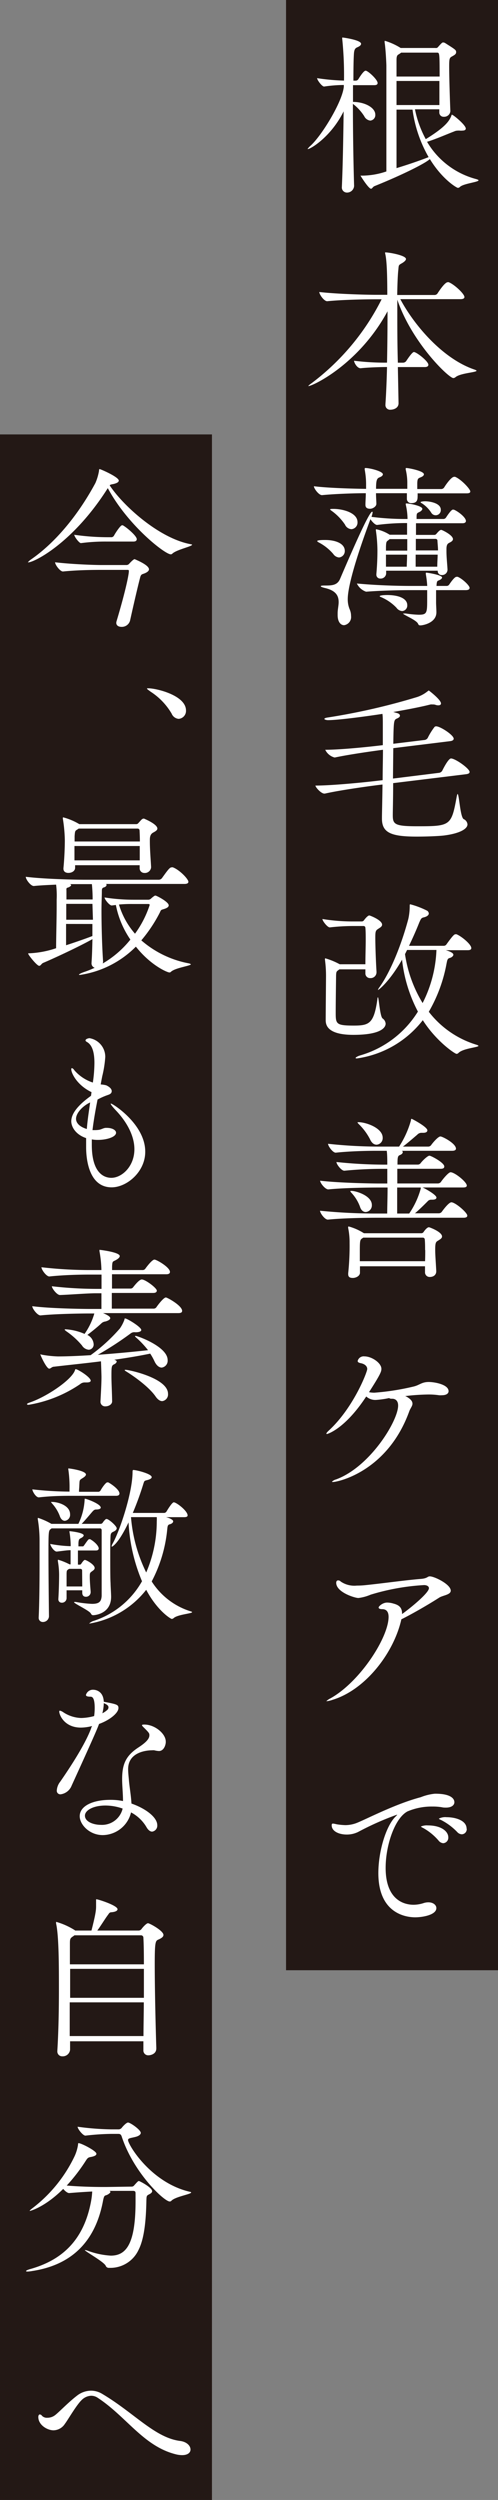 <svg xmlns="http://www.w3.org/2000/svg" viewBox="0 0 108.01 541.86"><rect x="0" y="0" width="108.01" height="541.86" fill="#808080" stroke="none"/><defs><style>.cls-1{fill:#231815;}.cls-2{fill:#fff;}</style></defs><g id="レイヤー_2" data-name="レイヤー 2"><g id="レイヤー_1-2" data-name="レイヤー 1"><rect class="cls-1" y="94.16" width="45.97" height="447.7"/><path class="cls-2" d="M41.66,118.07c0,.37-3.37,1.06-4.28,1.93a.46.46,0,0,1-.34.15c-1.28,0-9.35-6.32-13.66-14.35-7.54,11.92-16,16.09-17.23,16.09-.07,0-.11,0-.11,0s.19-.26.6-.57c5.08-3.48,10.11-9.31,14.05-16.62a11.43,11.43,0,0,0,.79-2.68c0-.19,0-.34.16-.34s4.12,1.7,4.12,2.49c0,.31-.38.57-1.25.76a2.57,2.57,0,0,0-.6.15l-.12.12c2.77,4.24,10.57,11.43,17.53,12.75C41.55,118,41.66,118,41.66,118.07Zm-9.35,5.33c0,.42-.57.72-.94.87-.54.23-.8.12-1,1-.53,2-1.62,6.77-2.16,9.23a1.84,1.84,0,0,1-1.85,1.37c-.61,0-1.14-.27-1.14-.87a1.49,1.49,0,0,1,.08-.42c1.89-6.32,2.65-10,2.65-10.79,0-.15,0-.27-.26-.27H21.94c-2.69,0-5.6.08-8.29.35h0c-.61,0-1.7-1.44-1.7-2,3.74.45,8.67.6,10.07.6H27.5a.83.83,0,0,0,.57-.34c.19-.19.87-.94,1.14-.94C29.28,121.25,32.31,122.42,32.31,123.4Zm-2.65-6.55c0,.27-.15.53-.72.53H23.19a40.19,40.19,0,0,0-5.64.34h0c-.38,0-1.44-1.4-1.44-1.81a51.44,51.44,0,0,0,7.19.53h.95a.74.74,0,0,0,.45-.3c.38-.72,1.44-2.28,1.75-2.28a.28.28,0,0,1,.19,0C27.5,114.32,29.66,116.17,29.66,116.85Z"/><path class="cls-2" d="M40.34,154a1.73,1.73,0,0,1-1.59,1.81,1.81,1.81,0,0,1-1.52-1.13,14.2,14.2,0,0,0-4.58-4.77c-.38-.3-.76-.53-.76-.64s.08-.08.27-.08C33.71,149.15,40.34,150.66,40.34,154Z"/><path class="cls-2" d="M41.4,209c0,.34-3.41.76-4.32,1.63a.44.44,0,0,1-.34.15c-.42,0-4-1.47-7.27-5.6a21.48,21.48,0,0,1-12.11,6.13c-.15,0-.23,0-.23-.07s.38-.31,1.14-.57a21.92,21.92,0,0,0,2.27-.91,1,1,0,0,1-.68-1.1v-.11c.11-1.59.15-3.29.19-5-3.15,1.78-9.13,4.51-10.68,5.15-.38.15-.53.64-.87.64-.49,0-2.39-2.38-2.39-2.65,0-.07.08-.07.31-.07a20.84,20.84,0,0,0,5.75-1.1c0-2.16.12-6.36.12-9.28V195a19.38,19.38,0,0,0-.12-3.26c-1.7.08-3.44.15-4.84.3h0c-.68,0-1.74-1.43-1.74-2v0c3.9.49,10.67.64,12.87.64h16a.91.91,0,0,0,.69-.38c1.43-2,1.7-2.31,2.12-2.31a.43.43,0,0,1,.22,0c1.44.53,3.37,2.54,3.37,3.14,0,.23-.19.46-.83.46H23a.27.27,0,0,1,.11.22c0,.19-.19.42-.57.53s-.45.31-.45.8c0,1.06-.08,2.54-.08,4.16,0,3.45.12,7.69.34,11a1.29,1.29,0,0,1-.07.53,21.58,21.58,0,0,0,6-5.18,20,20,0,0,1-3.15-7.5l-.9.11h0c-.49,0-1.55-1.32-1.55-1.74a39.85,39.85,0,0,0,6.43.49H32.2a.88.88,0,0,0,.57-.26,5.16,5.16,0,0,1,.72-.57.47.47,0,0,1,.22-.07c.23,0,2.88,1.36,2.88,2.12,0,.3-.27.56-1,.79s-.64.15-.94.8a31.45,31.45,0,0,1-4,6,21.83,21.83,0,0,0,10.38,5C41.28,208.89,41.4,209,41.4,209Zm-7.27-29.41c0,.38-.49.64-.91.87s-.72.61-.72,1.55v.38c0,1.63.19,4.05.27,5.49V188a1.35,1.35,0,0,1-1.48,1.21,1,1,0,0,1-1-1v-.68h-14v.57c0,.6-.6,1.1-1.47,1.1-.57,0-1.06-.27-1.06-.91v-.12c.22-2.27.3-4.58.3-6.09a32,32,0,0,0-.42-4.58.71.71,0,0,1,0-.27s0-.07.08-.07a13.48,13.48,0,0,1,3.48,1.47l0,0h12.3a.58.58,0,0,0,.5-.22c.26-.27.56-.65.79-.84a.73.73,0,0,1,.42-.15S34.13,178.6,34.13,179.59ZM20.05,195.91H14.37c0,1.09,0,2.27,0,3.44h5.79C20.12,198.14,20.08,197,20.05,195.91Zm-5.72,4.35c0,1.59,0,3.14,0,4.62,2.08-.68,4.27-1.44,5.71-2,0-.87,0-1.74,0-2.61Zm5.6-8.63H18.27c-.72,0-1.82,0-3.07,0,.15.07.23.18.23.26s-.31.38-.72.49-.3.34-.3.72c0,.61,0,1.21,0,1.86h5.68A32.29,32.29,0,0,0,19.93,191.63ZM30.27,180a.41.41,0,0,0-.42-.41H17.06l-.27.19c-.49.3-.53.3-.61,1.47,0,.31,0,.68,0,1.14H30.34C30.34,181.56,30.31,180.76,30.27,180Zm-14.12,3.37c0,1,0,2.05,0,3.11H30.31c0-1.06,0-2.12,0-3.11Zm16.31,12.76c0-.11-.07-.19-.3-.19H28.87a30,30,0,0,0-3.07.11,16.91,16.91,0,0,0,3.48,6.33A22.25,22.25,0,0,0,32.46,196.17Z"/><path class="cls-2" d="M24.21,257.35c-5.49,0-5.53-7.57-5.53-8.74,0-.65,0-1.29,0-1.93-2.38-.8-3.22-2.54-3.22-3.64,0-1.7,1.48-3.52,4.28-5.53l.11-.79c-3.21-1.55-4.39-4.17-4.39-4.92,0-.19,0-.27.15-.27s.35.19.53.46a9,9,0,0,0,4,2.65,30.56,30.56,0,0,0,.34-4.24c0-1.86-.3-3.75-1.55-4.51-.27-.15-.38-.26-.38-.38,0-.34.68-.49.87-.49a4.1,4.1,0,0,1,3.41,4.09,24,24,0,0,1-.65,4.13c-.11.56-.23,1.17-.34,1.81a6.14,6.14,0,0,1,1.21.19c.8.38,1.18.83,1.18,1.25s-.27.65-.8.83-1.36.5-2.27,1c-.42,2.12-.83,4.39-1.1,6.63l.57,0a6.38,6.38,0,0,0,.87-.07c.49-.08.91-.38,1.4-.42h.27c1.17,0,2,.49,2,1.06,0,.91-2,1.55-3.93,1.55a7,7,0,0,1-1.33-.11c0,.38,0,.8,0,1.17,0,6.44,2.92,7.16,4.24,7.16,2.24,0,5-2.42,5-6.21,0-2.84-1.59-5.87-4.05-8.44-.49-.53-1.1-1.21-1.1-1.44,0,0,0,0,.08,0,.37,0,7.42,4.47,7.42,10.41C31.52,254,27.5,257.35,24.21,257.35Zm-7.72-14.84c0,.34.11,1.51,2.34,2.2.16-2,.46-3.9.72-5.76C18.08,239.63,16.49,241.15,16.49,242.51Z"/><path class="cls-2" d="M19.67,299.26c0,.23-.27.38-.84.38H18.3a1.54,1.54,0,0,0-.94.38,28,28,0,0,1-11.17,4.47c-.23,0-.34-.08-.34-.16s.23-.22.68-.37c3.56-1.22,8.86-4.77,9.69-6.86.08-.19.08-.34.19-.34C16.87,296.76,19.67,298.5,19.67,299.26ZM39.5,284.12c0,.26-.15.49-.79.49H22.35c1.18.49,1.56.83,1.56,1.1s-.38.53-1.06.72a1.49,1.49,0,0,0-.84.38c-.71.68-2.15,1.85-3.06,2.53a2.41,2.41,0,0,1,1.36,2,1.12,1.12,0,0,1-1.06,1.21,1.92,1.92,0,0,1-1.48-.94,17,17,0,0,0-3.4-3.07c-.23-.19-.34-.27-.34-.34s.07-.08.22-.08a12,12,0,0,1,4.09,1,14.71,14.71,0,0,0,2.12-4.43h-1c-2,0-7.38.08-10.68.42h0c-.68,0-1.78-1.48-1.78-2,3.75.49,10.56.6,12.68.6H22v-3.4H20.8c-1.93,0-5.45.3-7.8.38h0c-.65,0-1.75-1.44-1.75-1.9a85.46,85.46,0,0,0,9.77.57h1v-3.1H19.4c-2,0-5.53.07-8.7.41h0c-.65,0-1.71-1.47-1.71-2a91.13,91.13,0,0,0,10.6.61H22a25.6,25.6,0,0,0-.42-4.05,1,1,0,0,1,0-.27s0-.07,0-.07,4.39.49,4.39,1.36c0,.23-.23.49-.6.72-.88.57-1,.19-1.06,1.51v.8h6.58a.71.71,0,0,0,.61-.27c.57-.79,1.55-2,2-2s3.36,1.66,3.36,2.68c0,.27-.19.5-.79.5H24.29v3.1h4a.7.7,0,0,0,.57-.26c1.32-1.71,1.78-1.71,1.89-1.71.79,0,3.26,1.86,3.26,2.42,0,.23-.16.5-.76.5h-9v3.4h9a.76.76,0,0,0,.64-.26c.19-.3,1.56-2.16,2.09-2.16C36.32,281.24,39.5,283,39.5,284.12Zm-3.14,10.67a1.5,1.5,0,0,1-1.28,1.63c-.53,0-1.14-.41-1.59-1.4a12.21,12.21,0,0,0-.91-1.63c-2.54.53-5.15.95-7.8,1.33h0c.37.11.53.26.53.41s-.27.46-.46.53c-.64.31-.68.38-.68,2.62,0,1.47.11,3.18.15,5.45v0c0,.68-.76,1.09-1.44,1.09a1,1,0,0,1-1.09-.94v-.08c.11-2.16.22-3.86.22-5.37,0-.34-.07-2.54-.11-3.37-3.56.45-7,.79-10.22,1.17-.42,0-.68.42-1,.42-.6,0-1.93-2.92-1.93-3.11l0,0a1.51,1.51,0,0,1,.3.08,23.15,23.15,0,0,0,3.49.38c2.08,0,4.54-.11,7.11-.27A37,37,0,0,0,26,287.94,8.16,8.16,0,0,0,27,286c0-.15,0-.23.15-.23.42,0,3.49,1.86,3.49,2.5,0,.27-.38.49-1.18.49h-.15a1.3,1.3,0,0,0-.94.23,70,70,0,0,1-7.16,4.66c3.6-.27,7.38-.61,10.9-1a20.24,20.24,0,0,0-2.65-2.8c-.11-.11-.18-.19-.18-.23s.07-.07.15-.07C30,289.61,36.36,291.92,36.36,294.79Zm.08,7.31a1.46,1.46,0,0,1-1.25,1.59c-.46,0-.95-.3-1.44-1-1.21-1.78-4.05-4-6.47-5.49-.16-.11-.23-.15-.23-.23s.07-.07.19-.07C27.88,296.88,36.44,298.69,36.44,302.1Z"/><path class="cls-2" d="M25.91,323.72c0,.23-.15.49-.72.49H15.81c-1.71,0-4.43,0-7.39.34h0c-.65,0-1.4-1.32-1.4-1.74a73.26,73.26,0,0,0,8.06.49c0-.15,0-.3,0-.45a26.85,26.85,0,0,0-.26-4.35.66.66,0,0,1,0-.23,0,0,0,0,1,0,0c.26,0,3.82.49,3.82,1.33,0,.22-.27.49-.64.72-.84.53-.72.41-.8,1.66,0,.38-.07.91-.07,1.36h4.27a.65.65,0,0,0,.42-.3c.34-.64,1.14-1.74,1.44-1.74a1.09,1.09,0,0,1,.22,0C24.21,321.68,25.91,322.89,25.91,323.72Zm-.6,7.53c0,.31-.3.53-.61.69s-.68.22-.72.94-.07,2.12-.07,3.75c0,2.54,0,5.49.07,6.51,0,.61.12,2.35.12,2.95,0,3.87-3.83,4-3.86,4-.31,0-.38-.11-.57-.42-.42-.64-3.6-2.12-3.6-2.38,0,0,0-.08.11-.08a1.44,1.44,0,0,0,.23,0,24.07,24.07,0,0,0,3.56.42c1.55,0,2-.5,2.08-1.71,0-.72,0-3,0-5.49,0-3.44,0-7.42,0-8.78a.36.36,0,0,0-.41-.38H11.19l-.15.12c-.5.34-.53.49-.53,5.11,0,4.24.07,10.79.11,13.78v.07a1.3,1.3,0,0,1-1.29,1.21.88.88,0,0,1-.94-.91v-.07c.15-3.07.19-7.84.19-11.62,0-2.2,0-4.09,0-5.19a28.16,28.16,0,0,0-.38-4.47.62.62,0,0,1,0-.22c0-.08,0-.08.08-.08a15.11,15.11,0,0,1,2.87,1.29H17a13.56,13.56,0,0,0,1.36-5.3c0-.12,0-.15.08-.15.3,0,3.41,1.13,3.41,1.93,0,.22-.31.41-1,.41-.38,0-.57.19-.87.53s-1.59,1.9-2.27,2.58h4.16a.59.59,0,0,0,.42-.27,3.48,3.48,0,0,1,.57-.68.35.35,0,0,1,.26-.11C23.6,329.25,25.31,330.76,25.31,331.25Zm-3.9,4.36c0,.22-.15.45-.57.45H16.9c0,1.1,0,2.2,0,3.07h.34a.39.39,0,0,0,.38-.19c.53-.8.71-.83.79-.83.3,0,2.12,1,2.12,1.74,0,.34-.3.53-.57.72-.45.34-.49.34-.49,1.21s.11,2.19.19,3.14V345a1,1,0,0,1-1.06,1.09c-.42,0-.76-.26-.76-.87v-.53h-3.4c0,.68,0,1.29,0,1.67v.07a1,1,0,0,1-1.06.95.71.71,0,0,1-.72-.79v-.12c.08-1.13.16-3.56.16-5.18a17.59,17.59,0,0,0-.27-2.92c0-.07,0-.15,0-.19s0-.11.08-.11a13.79,13.79,0,0,1,2.46,1l0,0h.22v-3.07c-.75,0-1.44.12-3,.3h0c-.61,0-1.41-1.28-1.41-1.66a27.29,27.29,0,0,0,4.43.49v-.3a18.27,18.27,0,0,0-.26-2.77.37.37,0,0,1,0-.18s0,0,.08,0,3,.3,3,.91c0,.19-.23.41-.61.6s-.49.3-.53,1.14c0,.19,0,.41,0,.64H18c.08,0,.16-.11.27-.26.83-1.18.91-1.29,1.1-1.29a.28.28,0,0,1,.19,0C20.61,334.21,21.41,335.12,21.41,335.61Zm-6.21-7.38a1.29,1.29,0,0,1-1.14,1.4c-.41,0-.87-.31-1.13-1.14a8.55,8.55,0,0,0-1.63-2.61c-.15-.19-.23-.27-.23-.34a.18.18,0,0,1,.12,0C12.4,325.5,15.2,326.22,15.2,328.23Zm2.61,12.15a.35.35,0,0,0-.34-.34H15l-.19.11c-.34.27-.34.27-.37.91v2.8h3.4Zm23.85,9.05c0,.3-3,.49-3.94,1.24a.81.81,0,0,1-.45.23c-.26,0-3.18-1.82-5.56-6.32a19.81,19.81,0,0,1-12.23,7.31c-.12,0-.15,0-.15,0s.41-.38.87-.53a18.69,18.69,0,0,0,10.6-8.63,37.77,37.77,0,0,1-2.92-12.76c-2.27,4.77-3.56,5.26-3.59,5.26s-.08,0-.08-.11a2,2,0,0,1,.23-.57c1.44-2.5,4.31-10.9,4.31-15.52,0-.42.12-.42.15-.42.65,0,4,.83,4,1.55,0,.27-.38.5-1,.65s-.6.19-.79.75a65.24,65.24,0,0,1-2.31,6.36h6.85a.67.67,0,0,0,.46-.3c.56-.94,1.28-2,1.58-2,.57,0,3,1.86,3,2.84,0,.19-.15.38-.72.38H36c.5.11,1.56.49,1.56.91,0,.26-.31.53-.76.64s-.46.46-.53,1.1a30.42,30.42,0,0,1-3.37,11.28,15.46,15.46,0,0,0,8.44,6.48C41.55,349.31,41.66,349.35,41.66,349.43Zm-13.25-20.6a33.16,33.16,0,0,0,3.3,12A27.89,27.89,0,0,0,34,329.74a6.93,6.93,0,0,0,0-.91Z"/><path class="cls-2" d="M25.69,370.21c0,1.06-1.86,2.61-4.21,3.45-.37,1-.83,2.16-5.94,13.36a3,3,0,0,1-2.38,1.89.77.77,0,0,1-.84-.87,3.42,3.42,0,0,1,.76-1.89c1.93-2.8,5.34-7.91,6.7-11.58,0-.16.15-.31.19-.46a9.83,9.83,0,0,1-2.42.34c-3.6,0-4.7-2.76-4.7-3.48,0-.15.08-.19.15-.19a2.14,2.14,0,0,1,.72.34,7.4,7.4,0,0,0,3.9,1.25,11.41,11.41,0,0,0,2.8-.42,13.52,13.52,0,0,0,.12-1.74c0-2.42-.61-2.46-.95-2.46-.6,0-.95-.11-.95-.38a1.57,1.57,0,0,1,1.52-1.13c.19,0,2.23,0,2.35,2.61C25.35,369.38,25.69,369.49,25.69,370.21Zm8.78,9.32a5.32,5.32,0,0,1-1-.16,2.24,2.24,0,0,0-.5,0c-1.17,0-5.18.37-5.18,4.08,0,.61.07,1.33.15,2.16.11,1.55.49,3.6.57,5.3,3.14,1.1,5.6,3,5.6,4.7A1.31,1.31,0,0,1,33,397c-.41,0-.87-.31-1.28-1.06a8.44,8.44,0,0,0-3.3-3.11,6.39,6.39,0,0,1-6.13,4.92c-2.92,0-5-2.31-5-4.09,0-2.23,2.84-3.55,6.63-3.55a13.38,13.38,0,0,1,2.76.26c0-1.59-.19-3.33-.19-4.73,0-3.26.79-5.11,3.6-6.93,1.25-.83,2.31-1.7,2.31-2.57,0-.42,0-.5-1.06-1.56-.31-.3-.54-.53-.54-.64s.16-.15.5-.15c2.31,0,4.65,2,4.65,3.67C36,378.05,35.6,379.53,34.47,379.53ZM22.89,391.34c-2.77,0-4.47,1.09-4.47,2.19,0,1.37,1.93,2,3.44,2A4.59,4.59,0,0,0,26.6,392,11.27,11.27,0,0,0,22.89,391.34Zm-.38-22.19a9.84,9.84,0,0,1-.31,2.2,4.77,4.77,0,0,0,1.06-.72.74.74,0,0,0,.27-.57C23.53,369.72,23.26,369.46,22.51,369.15Z"/><path class="cls-2" d="M35.45,419.39c0,.42-.45.72-1.09,1s-.8.45-.8,5.37c0,5.19.19,13.36.34,18.06V444c0,1.33-1.47,1.48-1.66,1.48a1.05,1.05,0,0,1-1.14-1.14v0c0-.61,0-1.25,0-1.9H15.2v1.82a1.59,1.59,0,0,1-1.67,1.44,1.05,1.05,0,0,1-1.09-1.18v-.11c.26-4.28.34-8.9.34-13.32,0-4.7,0-11.44-.61-14.16a1,1,0,0,1,0-.27c0-.07,0-.11,0-.11a15.48,15.48,0,0,1,4,1.78l.15.11h3.52c.95-3.71,1-4.5,1-5.3,0-.45,0-.91,0-1.25v-.07c0-.12,0-.16.11-.16.3,0,4.54,1.33,4.54,2.16,0,.31-.41.57-1.29.65-.45,0-.56.26-.75.53-.61.79-1.59,2.42-2.35,3.44h9a.81.81,0,0,0,.6-.34c.27-.38,1.06-1.25,1.4-1.25S35.45,418.48,35.45,419.39Zm-4.24,7.35h-16c0,1.85,0,4,0,6.28H31.21ZM15.12,434c0,2.43,0,4.93,0,7.31h16c0-2.42.07-4.88.07-7.31ZM31.1,420a.51.51,0,0,0-.49-.53H16.15l-.31.23c-.64.41-.68.6-.68,1.63v4.43H31.21C31.21,423.41,31.18,421.4,31.1,420Z"/><path class="cls-2" d="M33,474.93c0,.23-.19.46-.72.72s-.49.42-.53,1.29c-.07,3.86-.38,8.14-1.7,10.71a6.73,6.73,0,0,1-6.17,3.9h-.34a.7.7,0,0,1-.61-.45c-.38-.87-4.54-3.15-4.54-3.41,0,0,0,0,.07,0a2.41,2.41,0,0,1,.5.12,17.2,17.2,0,0,0,5.07,1.09c3.37,0,5.37-2.57,5.37-11.77,0-.57,0-1.1,0-1.63,0-.38,0-.64-.57-.64l-5.07,0c.11.07.19.15.19.26s-.35.46-.8.64-.57,0-.83,1.37C20.58,486.29,15.09,491,7,492.23a6.77,6.77,0,0,1-1,.12c-.23,0-.34,0-.34-.12s.45-.3,1-.45c7-2,11.51-6.4,13.06-14.5A15.65,15.65,0,0,0,20,475c-1.52.08-3.22.19-5,.34h0c-.38,0-.91-.45-1.29-.91-3.9,3.9-7.08,4.77-7.19,4.77a.14.14,0,0,1-.08,0c0-.11.19-.26.57-.56a30.87,30.87,0,0,0,9.2-11.36,9.28,9.28,0,0,0,.72-2.46c0-.19,0-.3.15-.3.5,0,3.83,1.66,3.83,2.3,0,.31-.34.53-1.18.69-.6.11-.72.19-1.13.83a38.35,38.35,0,0,1-4.13,5.37c2.69.23,5.72.31,7.72.31h1l5.3-.08a.7.7,0,0,0,.64-.3c.72-.8.83-.91,1-.91S33,474.14,33,474.93Zm8.44.3c0,.35-3.37.88-4.24,1.75a.52.52,0,0,1-.38.19c-1.21,0-7.83-6.21-10.41-14.05-.15-.49-.37-.61-.75-.61H24.1a53.67,53.67,0,0,0-5.57.38h0c-.56,0-1.7-1.47-1.7-1.93a58.62,58.62,0,0,0,7.23.57H25.8a.93.93,0,0,0,.61-.34c.22-.3,1-1.14,1.36-1.14.49,0,2.76,1.59,2.76,2.24,0,.41-.53.72-1.13.87-1,.26-1.63.26-1.63.68,0,1,4.92,9.24,13.36,11.21C41.36,475.08,41.47,475.16,41.47,475.23Z"/><path class="cls-2" d="M41.32,530.93c0,.64-.57,1.21-1.82,1.21a5.67,5.67,0,0,1-1.24-.15c-7.12-1.71-10.83-8.22-17.12-12.31a2.49,2.49,0,0,0-1.4-.41,3.08,3.08,0,0,0-2,.9c-1.17,1.1-3,4.32-3.67,5.19a3,3,0,0,1-2.46,1.4c-1.37,0-3.3-1.17-3.3-2.88,0-.37.15-.56.34-.56a.65.65,0,0,1,.46.3,1.47,1.47,0,0,0,1.17.42,2.73,2.73,0,0,0,1.52-.46c.75-.49,2.91-2.8,4.84-4.28a5,5,0,0,1,3.1-1.13,4.68,4.68,0,0,1,2.47.72c6.89,4.09,11.39,9.5,16.88,10.18C40.53,529.26,41.32,530.13,41.32,530.93Z"/><rect class="cls-1" x="62.04" width="45.97" height="427.04"/><path class="cls-2" d="M81.9,18c0,.23-.15.46-.72.46H76.56v3.63c2.5,0,4.84,1.21,4.84,2.77a1.2,1.2,0,0,1-1.09,1.28A1.68,1.68,0,0,1,79,25.19a10.31,10.31,0,0,0-2.46-2.68c0,5.94.11,12.87.26,17.79v0a1.53,1.53,0,0,1-1.55,1.44,1.1,1.1,0,0,1-1.1-1.25v-.08c.19-4.16.31-10.56.38-16.28-2.72,5.53-7.19,8.18-7.76,8.18,0,0-.07,0-.07,0s.19-.3.56-.64c2.43-2.12,7-9.58,7.31-12.87v-.38a30,30,0,0,0-4.28.34h0c-.45,0-1.51-1.4-1.51-1.82a46.22,46.22,0,0,0,5.83.53,77.45,77.45,0,0,0-.38-9,.8.8,0,0,1,0-.26c0-.08,0-.08.08-.08s4,.53,4,1.36c0,.23-.18.46-.64.68s-.83.27-.91,1.48-.11,3.29-.11,5.83h.57a.7.7,0,0,0,.49-.3c.49-.8,1.21-1.86,1.59-1.86C79.78,15.31,81.9,17.24,81.9,18Zm21.88,21.09c0,.38-3.18.68-4,1.4a.68.68,0,0,1-.46.23c-.3,0-3.44-1.9-6.09-6.25-.91.91-6.06,3.48-12,5.87-.38.15-.5.57-.76.57-.53,0-2.27-2.77-2.27-2.84s0,0,.15,0a16.55,16.55,0,0,0,5.45-.91c0-2.27,0-6.28,0-10.33,0-5.57,0-11.21,0-12.57,0-.49-.15-3.67-.38-5.08V9c0-.11,0-.15.08-.15a14,14,0,0,1,3.4,1.55l0,0h7.54A.56.56,0,0,0,95,10.2c.79-.91.94-1,1.1-1a1,1,0,0,1,.41.11c2.27,1.44,2.42,1.52,2.42,2s-.49.68-.87.91c-.56.3-.64.45-.64,2.19,0,2.65.19,8.22.26,9.69v0a1.34,1.34,0,0,1-1.4,1.21.92.92,0,0,1-1-.94v-.68H90a23,23,0,0,0,2.34,6.47c4.32-2.65,5.15-4,5.57-5.11,0-.12.07-.19.11-.19.27,0,3,2.23,3,3,0,.3-.26.45-.76.45a2.55,2.55,0,0,1-.53,0,2.48,2.48,0,0,0-.45,0,1.83,1.83,0,0,0-.8.19c-1.21.45-4.24,1.77-5.86,2.23a17.55,17.55,0,0,0,10.71,8.1C103.66,38.94,103.78,39,103.78,39.05ZM86,17.55c0,1.55,0,3.33,0,5.22H95.3c0-1.48,0-3.41,0-5.22Zm3.48,6.21H86c0,4.58,0,9.5,0,12.68,2.38-.72,4.92-1.59,6.77-2.31.08,0,.11-.08.19-.08A28.26,28.26,0,0,1,89.47,23.76Zm5.3-12.35H87a4.17,4.17,0,0,1-.61.42C86.1,12,86,12.32,86,13s0,2,0,3.59h9.35C95.34,11.45,95.34,11.41,94.77,11.41Z"/><path class="cls-2" d="M103.36,80.35c0,.38-3.52.5-4.58,1.41a.8.8,0,0,1-.45.19c-1,0-9-7.69-12.16-17v2.23c0,3.48,0,7.53.12,11.43h1.13a.86.86,0,0,0,.72-.41c1.18-1.78,1.52-1.9,1.63-1.9.57,0,3.14,2,3.14,2.77,0,.23-.19.49-.75.49H86.29l.15,7.84v0c0,1.1-1.14,1.4-1.7,1.4A1,1,0,0,1,83.6,87.7v-.15c.15-2.2.27-5,.34-8-1.59,0-4.47.11-5.72.27-.79,0-1.43-1.25-1.43-1.63a53.67,53.67,0,0,0,7.15.41c.08-3.71.11-7.68.11-11.13C77.81,79,67.78,83.69,66.87,83.69a0,0,0,0,1,0,0c0-.08.23-.3.72-.64A51.7,51.7,0,0,0,82.77,64.87H81.48c-2.12,0-7.15.08-10.52.42h0c-.68,0-1.71-1.48-1.71-2,3.9.45,10.23.61,12.42.61H84c0-6.14-.23-8-.46-8.94a.68.68,0,0,1,0-.26s0,0,0,0c.83,0,4.51.64,4.51,1.44,0,.26-.31.56-.8.87-.87.49-.75.41-.87,1.59-.11,1-.19,2.91-.23,5.34h8.11a.79.79,0,0,0,.64-.35c.34-.53,1.59-2.42,2.2-2.42a.43.43,0,0,1,.22,0c1.14.42,3.41,2.5,3.41,3.22,0,.22-.19.45-.83.45H86.82c3,5.64,9.24,13,16.2,15.3C103.25,80.24,103.36,80.32,103.36,80.35Z"/><path class="cls-2" d="M102,106.52c0,.23-.15.41-.79.41H90.57a6.78,6.78,0,0,1,0,.76c0,.76-.22,1.36-1.32,1.36a.92.92,0,0,1-1-.94V108c0-.38,0-.76,0-1.1h-6.7c0,.87.08,1.78.08,2.31s-.72,1.06-1.37,1.06-1-.26-1-.83v-.11c0-.61.08-1.56.08-2.43-2.69,0-6.89.16-9.51.42h0c-.69,0-1.75-1.44-1.75-1.93,3,.38,8.22.53,11.32.57v-1.18a17.49,17.49,0,0,0-.3-3c0-.07,0-.15,0-.19s0-.15.15-.15c1,0,3.79.72,3.79,1.36,0,.23-.19.46-.76.68s-.72.72-.72,2.47h6.78v-1.48a12.75,12.75,0,0,0-.34-2.69.53.53,0,0,1,0-.23c0-.07,0-.11.12-.11.53,0,3.82.64,3.82,1.36,0,.23-.19.46-.76.68s-.64.38-.68,1.22V106h5.22a.79.79,0,0,0,.61-.34c.34-.57,1.55-2.31,2.16-2.31a.56.56,0,0,1,.22,0C100,103.87,102,106,102,106.52ZM74.78,119.39a1.39,1.39,0,0,1-1.25,1.44,1.69,1.69,0,0,1-1.25-.76,10.59,10.59,0,0,0-3.07-2.46c-.3-.15-.41-.27-.41-.34,0-.23,1.47-.23,1.51-.23C72.92,117,74.78,117.88,74.78,119.39Zm26.27-6.47c0,.22-.15.49-.72.49H90.22c0,.72,0,1.59,0,2.53h4a.58.58,0,0,0,.42-.22c.64-.76.87-.87,1.06-.87s2.54,1.13,2.54,2c0,.38-.42.61-.8.8s-.61.45-.61,1.36v.42c0,1.4.16,2.69.23,4v.08a1.18,1.18,0,0,1-1.21,1.13.86.86,0,0,1-.91-.94H83.75v.64a1.18,1.18,0,0,1-1.25,1.06.82.82,0,0,1-.87-.87v-.12c.19-2.19.23-3.71.23-5.18a31.9,31.9,0,0,0-.34-4.28v-.08c0-.11,0-.15.11-.15a8.66,8.66,0,0,1,2.88,1.18l0,0h3.78v-2.53h-.68a49.54,49.54,0,0,0-5.83.41h0c-.41,0-1.06-.68-1.44-1.25-4.73,12.72-4.92,16.36-4.92,17.34a5.59,5.59,0,0,0,.42,2.2,3.57,3.57,0,0,1,.3,1.44,1.79,1.79,0,0,1-1.51,2c-.72,0-1.4-.69-1.4-2.2v-.38c0-.83.22-1.66.22-2.42,0-1.33-.53-2.5-3-3.07-.61-.15-.87-.26-.87-.38s.3-.15.87-.15c1.43,0,2.68,0,3.29-1.4,4.16-9.73,6.47-14.61,7-14.61,0,0,.08.07.08.15a4.76,4.76,0,0,1-.23.91l0,.07a57.6,57.6,0,0,0,7.27.46h.53a14.34,14.34,0,0,0-.38-3.1.54.54,0,0,1,0-.19c0-.08,0-.08.15-.08.64,0,3.44.53,3.44,1.17,0,.19-.19.42-.49.61-.64.34-.76.23-.76,1.21v.38h5.83a.7.7,0,0,0,.57-.34c1-1.52,1.33-1.7,1.52-1.7a1.13,1.13,0,0,1,.3.07C99.58,111,101.05,112.2,101.05,112.92Zm-23.51.26a1.44,1.44,0,0,1-1.32,1.52,1.65,1.65,0,0,1-1.4-1,11.74,11.74,0,0,0-2.8-2.91c-.27-.19-.42-.3-.42-.38s.23-.11.6-.11C74.25,110.27,77.54,111.1,77.54,113.18Zm24.31,14.24c0,.26-.19.49-.84.49H94.58c0,.83,0,2,0,2.72,0,.46.07,1.52.07,2.08,0,2.35-3,2.84-3.44,2.84s-.42-.15-.57-.41c-.42-.8-3.22-1.9-3.22-2.16,0,0,0,0,.15,0a2.63,2.63,0,0,1,.5,0,21.59,21.59,0,0,0,2.72.26c1.78,0,1.86-.34,1.86-3.18,0-.79,0-1.59,0-2.15H88.82c-1.81,0-6,.07-9.42.34h0a3.47,3.47,0,0,1-2-1.78c4.66.45,9.7.53,11.59.53h3.67a20.87,20.87,0,0,0-.3-2.54.63.63,0,0,1,0-.23.1.1,0,0,1,.11-.11c.19,0,3.41.49,3.41,1.06,0,.19-.26.46-.87.68-.27.12-.3.49-.34,1.14h2.27a.7.7,0,0,0,.49-.3c.08-.12,1.1-1.67,1.55-1.67a.73.73,0,0,1,.31,0C100.3,125.45,101.85,126.92,101.85,127.42Zm-13.52,3.74a1.2,1.2,0,0,1-1.1,1.29,1.67,1.67,0,0,1-1.24-.72,10.05,10.05,0,0,0-3.45-2.35c-.15-.07-.19-.11-.19-.15,0-.26,1.63-.26,1.7-.26C86.82,129,88.33,129.88,88.33,131.16Zm0-14.31H84.51l-.27.23c-.41.3-.49.3-.53,1.44v.83h4.62Zm-4.62,3.37c0,.8,0,1.71,0,2.61h4.51c0-.6.07-1.55.07-2.61Zm11.17-3a.4.4,0,0,0-.38-.42H90.19c0,.84,0,1.71,0,2.5H95C95,118.67,94.92,118,94.88,117.27Zm-4.73,3c0,1.06,0,2,0,2.61h4.69c0-1,.08-1.81.08-2.61Zm5.45-9.76a1.11,1.11,0,0,1-2.08.64,6.85,6.85,0,0,0-2-2c-.22-.11-.3-.19-.3-.27s.49-.18,1-.18C93.59,108.68,95.6,109.17,95.6,110.46Z"/><path class="cls-2" d="M101.85,167.32c0,.23-.19.42-.8.49l-15.78,1.93c0,3.22-.08,6-.08,6.82v.19c0,1.93.49,2.34,5.3,2.34,7.27,0,7.42-.11,8.59-6.55.08-.3.12-.45.16-.45.34,0,.56,5,1.32,5.45a1.38,1.38,0,0,1,.83,1.14c0,1-1.74,2-5.18,2.42-1.44.15-3.86.23-5.83.23-5.57,0-7.54-.84-7.54-3.9v-.31c0-.64.08-3.63.12-7.08l-1,.12c-2.08.26-8.21,1.1-11.5,1.85h-.12c-.68,0-1.89-1.32-1.93-1.74,3.9,0,11.47-.79,13.63-1.06l.95-.11c0-2.24.07-4.62.07-6.59-2.08.27-7.27,1-10.41,1.67h-.11a3.15,3.15,0,0,1-2-1.67c3.63,0,10.22-.72,12.49-1v-2.35c0-.53,0-1.4,0-2.31,0-.72,0-1.44-.08-2.12-3.18.49-9.54,1.36-11.81,1.36-.41,0-.79-.15-.79-.26s.19-.23.64-.3a141.09,141.09,0,0,0,19.54-4.47,7.29,7.29,0,0,0,2.19-1.21c.19-.12.23-.19.27-.19s2.65,2,2.65,2.8c0,.3-.23.42-.61.42a1.73,1.73,0,0,1-.6-.12,1.52,1.52,0,0,0-.57-.07,2.48,2.48,0,0,0-.49,0c-1.94.5-4.81,1.06-8.07,1.63l.8.23c.45.11.64.34.64.57s-.19.41-.61.6c-.72.31-.75.38-.83,5.49l6.85-.83a1,1,0,0,0,.61-.42,14.32,14.32,0,0,1,1.44-2.34.45.45,0,0,1,.41-.19c.88,0,3.79,1.89,3.79,2.68,0,.23-.19.46-.76.53l-12.34,1.52-.07,6.59,10.07-1.25a1,1,0,0,0,.6-.42c.19-.38,1.33-2.69,1.93-2.69C98.82,164.44,101.85,166.6,101.85,167.32Z"/><path class="cls-2" d="M83.64,221.88c0,.64-.65,2.42-7,2.42-5.91,0-6-2.35-6-3.26v-.11c0-1.06.07-8.75.07-9.5a26.48,26.48,0,0,0-.23-3.41c0-.08,0-.15,0-.19s0-.11.11-.11A15.59,15.59,0,0,1,73.68,209s0,0,.08,0h5.49c0-1.89.07-3.71.07-5.22,0-1,0-1.94-.07-2.69a.39.39,0,0,0-.42-.38H76.37a45.45,45.45,0,0,0-4.85.3h0c-.5,0-1.59-1.4-1.59-1.82a40.24,40.24,0,0,0,6.73.53h1.82a.58.58,0,0,0,.49-.3c.12-.15.76-1,1.14-1,.11,0,2.76,1,2.76,2,0,.41-.45.64-.79.87-.61.38-.68.56-.68,1.93,0,1.66.11,5,.26,7.38v.08A1.27,1.27,0,0,1,80.31,212a1,1,0,0,1-1.06-1.06v-.84H73.61l-.16.12c-.45.34-.53.34-.56,1.25,0,.45-.08,5.64-.08,7.87,0,2.58,0,2.95,3.9,2.95,3.37,0,4.39-.41,5.15-5.75,0-.27.07-.38.11-.38.19,0,.42,4.09,1,4.58A1.51,1.51,0,0,1,83.64,221.88Zm20.14,4.8c0,.34-3.37.53-4.36,1.56a.59.59,0,0,1-.41.18c-.34,0-4.36-2.68-7.31-7.3a21.94,21.94,0,0,1-14.27,8.29c-.19,0-.3,0-.3-.11s.45-.38.94-.53a21.86,21.86,0,0,0,12.57-9.51A31.43,31.43,0,0,1,87.2,208c-2.73,4.77-5.08,6.59-5.23,6.59s0,0,0,0a1.43,1.43,0,0,1,.27-.53c2.27-3.1,4.73-8.9,6.32-14.88a12.86,12.86,0,0,0,.3-2.87c0-.31.08-.31.12-.31a18.49,18.49,0,0,1,3.67,1.4A.78.78,0,0,1,93,198c0,.3-.3.64-1.06.83-.57.12-.64.31-1,1.1-.72,1.82-1.47,3.48-2.23,5.07h7.57a.71.71,0,0,0,.57-.34c1.44-2,1.7-2.16,1.93-2.16a.49.49,0,0,1,.23,0c1,.38,3.21,2.16,3.21,3,0,.22-.15.45-.75.45H96.7c1.48.45,1.63.79,1.63,1s-.31.57-.8.69-.53.49-.68,1.21A32.35,32.35,0,0,1,93,219.3a20.67,20.67,0,0,0,10.49,7.19C103.66,226.57,103.78,226.65,103.78,226.68ZM88.29,205.9l-.45.91a28.3,28.3,0,0,0,3.82,10.6,27.6,27.6,0,0,0,3-11.51Z"/><path class="cls-2" d="M101.35,263.48c0,.23-.15.46-.79.46h-19c-2,0-7.16.07-10.45.41h0c-.68,0-1.7-1.43-1.7-1.93a121.41,121.41,0,0,0,12.38.61h2.19c0-1.29.08-3.52.08-5.64H82c-2,0-7.53.07-10.79.41h0c-.69,0-1.78-1.4-1.78-1.89,3.74.46,10.71.61,12.79.61H84v-3.18h-.8a84.84,84.84,0,0,0-8.52.41h0c-.65,0-1.71-1.4-1.71-1.89a98.85,98.85,0,0,0,10.45.57H84c0-.87,0-2.2-.12-3H81.67c-2,0-5.72.07-8.86.41h0c-.64,0-1.66-1.43-1.66-1.93a102.75,102.75,0,0,0,10.71.61h4.7a20.55,20.55,0,0,0,2.57-5.68c0-.26.07-.34.15-.34s3.41,1.74,3.41,2.5c0,.3-.27.53-.87.53H91.4a1.25,1.25,0,0,0-.91.42c-.76.64-2,1.74-3.1,2.57h5.52a.77.77,0,0,0,.61-.34c.49-.68,1.55-1.86,2-1.86s3.37,1.52,3.37,2.65c0,.23-.19.46-.8.46H87.16a.31.31,0,0,1,.19.3c0,.23-.19.46-.65.64s-.49.61-.49,2.05h4.47a.76.76,0,0,0,.57-.34c.57-.72,1.55-1.59,1.89-1.59s3.22,1.51,3.22,2.34c0,.27-.15.5-.76.5H86.17v3.18H95a.84.84,0,0,0,.64-.34c.38-.57,1.63-2.09,2.08-2.09.91,0,3.52,2.12,3.52,2.88,0,.23-.15.42-.79.42H91.59l.07,0c.76.34,3,1.62,3,2.19,0,.27-.27.46-.87.46h-.31a1,1,0,0,0-.75.37c-.76.76-1.75,1.75-2.73,2.58h5.19a.84.84,0,0,0,.64-.34c.3-.42,1.51-2.05,2.08-2.05C98.82,260.64,101.35,262.84,101.35,263.48ZM95.87,268c0,.42-.46.64-.8.87-.53.3-.68.42-.68,2,0,1.14.11,2.38.23,4.62v.07c0,.57-.38,1.22-1.44,1.22a1,1,0,0,1-1-1v0c0-.49,0-.91,0-1.32H78.07c0,.45,0,.91,0,1.4,0,.68-.83,1.13-1.55,1.13s-1-.26-1-.83v-.19a56.59,56.59,0,0,0,.3-6.59,15.08,15.08,0,0,0-.3-3.18.66.66,0,0,1,0-.26.1.1,0,0,1,.11-.11,12,12,0,0,1,3.3,1.47l0,0H91.4a.58.58,0,0,0,.49-.3c.64-.91,1-1,1.14-1S95.87,267,95.87,268Zm-15.22-6.78a1.43,1.43,0,0,1-1.33,1.48c-.49,0-1-.34-1.25-1.17a9,9,0,0,0-1.78-2.92c-.22-.23-.3-.34-.3-.41s0-.08.15-.08C77.09,258.07,80.65,259.13,80.65,261.17ZM83,246.6a1.43,1.43,0,0,1-1.32,1.51c-.53,0-1.06-.34-1.44-1.21a12.81,12.81,0,0,0-2.39-3.22c-.19-.19-.3-.3-.3-.38s.08-.07.23-.07C79.36,243.23,83,244.48,83,246.6Zm9.2,24.34c0-.76,0-1.48-.07-2.31a.42.42,0,0,0-.42-.38H78.79l-.22.15c-.46.31-.53.42-.53,2.69,0,.68,0,1.44,0,2.27H92.19C92.23,272.46,92.23,271.7,92.23,270.94Zm-6.06-13.55c0,2.27,0,4.54,0,5.64h2.61a18,18,0,0,0,2.5-5.38.77.77,0,0,0,0-.26Z"/><path class="cls-2" d="M92.91,302.25a46.5,46.5,0,0,0-5,.34c.11.08.26.12.37.19.91.57,1.18,1,1.18,1.48s-.49,1.06-.68,1.59c-4.7,13.06-15.45,15.37-16.59,15.37-.11,0-.18,0-.18-.08a2.06,2.06,0,0,1,.9-.49c7.35-2.72,13.44-12.68,13.44-16,0-1.25-.83-1.48-1.25-1.48h-.22c-.27,0-.42-.08-.46-.15a20.36,20.36,0,0,1-2.87.41,2.93,2.93,0,0,1-2.12-.75c-4.66,7.11-8.45,8.14-8.52,8.14a.11.11,0,0,1-.12-.12c0-.07.16-.3.53-.64,5.34-4.92,8.33-12.68,8.33-13.33s-.6-1.13-1.47-1.28c-.38-.08-.61-.23-.61-.46a1.34,1.34,0,0,1,1.48-1c1.59,0,3.67,1.44,3.67,2.69,0,.56-.11,1.06-2.69,5.07a5.78,5.78,0,0,0,1.18.11,53.93,53.93,0,0,0,8.44-1.32c1.36-.31,1.78-1,3.33-1,1.25,0,4.31.53,4.31,2,0,.49-.49.87-1.43.87a3.77,3.77,0,0,1-.65,0A14.85,14.85,0,0,0,92.91,302.25Z"/><path class="cls-2" d="M97.76,344.77c0,.91-1.7,1-2.5,1.51-2.54,1.63-6.06,3.64-8.21,4.7-1.63,7.3-7.8,15.29-14.92,17.45a5.34,5.34,0,0,1-1.25.3c-.08,0-.11,0-.11,0a3.45,3.45,0,0,1,.94-.64c6.44-3.63,12.57-13.21,12.57-17.64,0-1.21-.57-1.67-1.36-1.67-.57,0-.8-.15-.8-.37s.84-1.06,1.86-1.06a4.9,4.9,0,0,1,1.36.22c1.18.31,1.86.84,1.86,2.16v.11c2-1.43,5.83-4.61,5.83-5.6,0-.45-.5-.68-1.06-.68a48.94,48.94,0,0,0-11.59,2.08,9.57,9.57,0,0,1-2.65.72c-.79,0-4.81-1.25-4.81-3.29,0-.34.16-.53.42-.53a.78.78,0,0,1,.57.26,5.22,5.22,0,0,0,3.48.87,17.28,17.28,0,0,0,2-.11c3.71-.38,8.48-1.06,11.81-1.33,1.55-.11,1.48-.56,2-.56C94.12,341.63,97.76,343.37,97.76,344.77Z"/><path class="cls-2" d="M98.55,390.62c0,.6-.56,1.17-1.81,1.17-.27,0-.57,0-.87-.07a11.29,11.29,0,0,0-2.05-.16,13.33,13.33,0,0,0-5.45,1.06c-2.76,1.48-4.73,7.35-4.73,12.23,0,7.72,4.92,8,6.06,8a7.25,7.25,0,0,0,2.23-.38,3.2,3.2,0,0,1,1-.15c1,0,1.71.57,1.71,1.25,0,1.51-3.07,2-4.58,2-1.78,0-8-.64-8-9.58,0-4.65,1.62-10.07,3.63-12.15.27-.26.45-.45.45-.53s0,0,0,0a62.38,62.38,0,0,0-8.45,3.75,5.55,5.55,0,0,1-2.49.57c-1.71,0-3.26-.72-3.26-2,0-.15,0-.38.3-.38a7.06,7.06,0,0,1,.8.16,14.33,14.33,0,0,0,1.85.18,7,7,0,0,0,2.2-.37c1.78-.61,8.4-4.17,14.16-5.68a11.15,11.15,0,0,1,3.06-.76h.19C98,388.8,98.55,390,98.55,390.62Zm-1.32,7.61a1.19,1.19,0,0,1-1.1,1.28,1.44,1.44,0,0,1-1-.56,12.2,12.2,0,0,0-3.26-2.69c-.3-.15-.56-.27-.56-.38a3.18,3.18,0,0,1,1.47-.23C95.79,395.65,97.23,397,97.23,398.23Zm4-1.86a1.12,1.12,0,0,1-1.06,1.21,1.43,1.43,0,0,1-1-.49,13.07,13.07,0,0,0-3.37-2.54c-.3-.15-.61-.26-.61-.37a3,3,0,0,1,1.67-.31C98.74,393.87,101.2,394.55,101.2,396.37Z"/></g></g></svg>